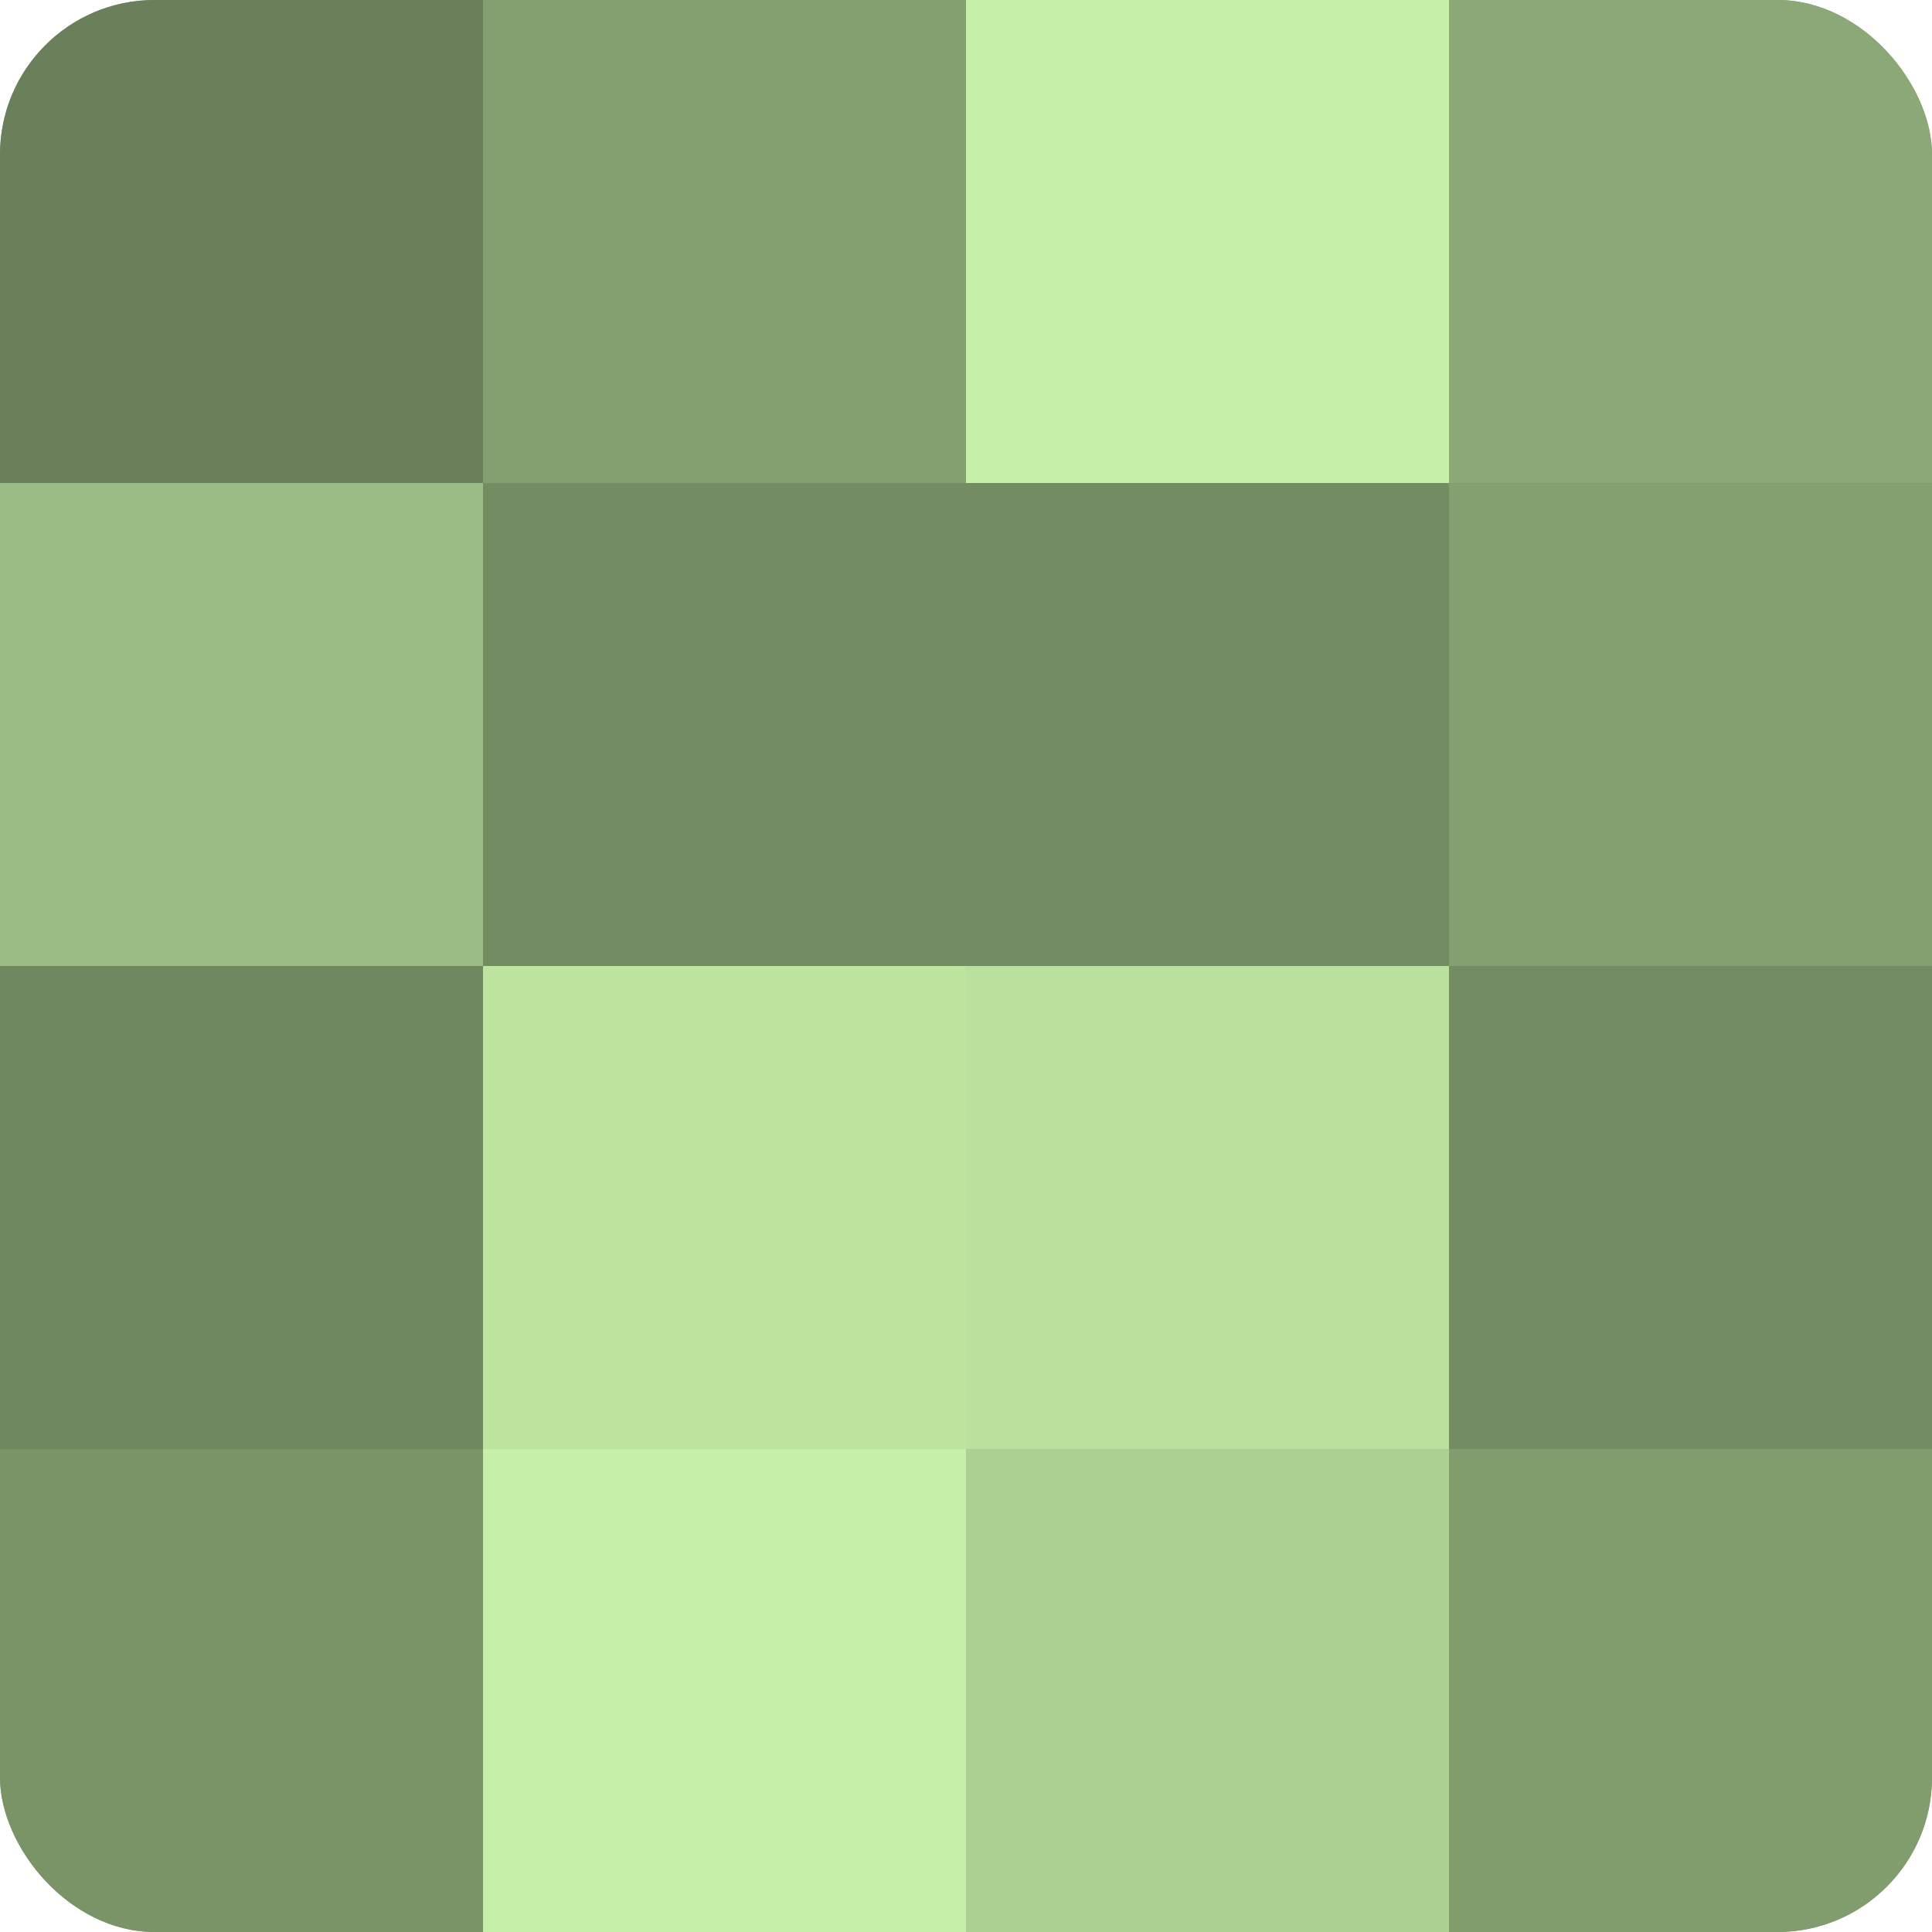 <?xml version="1.0" encoding="UTF-8"?>
<svg xmlns="http://www.w3.org/2000/svg" width="60" height="60" viewBox="0 0 100 100" preserveAspectRatio="xMidYMid meet"><defs><clipPath id="c" width="100" height="100"><rect width="100" height="100" rx="8" ry="8"/></clipPath></defs><g clip-path="url(#c)"><rect width="100" height="100" fill="#84a070"/><rect width="25" height="25" fill="#6a805a"/><rect y="25" width="25" height="25" fill="#9bbc84"/><rect y="50" width="25" height="25" fill="#70885f"/><rect y="75" width="25" height="25" fill="#7a9468"/><rect x="25" width="25" height="25" fill="#84a070"/><rect x="25" y="25" width="25" height="25" fill="#748c62"/><rect x="25" y="50" width="25" height="25" fill="#bce49f"/><rect x="25" y="75" width="25" height="25" fill="#c6f0a8"/><rect x="50" width="25" height="25" fill="#c6f0a8"/><rect x="50" y="25" width="25" height="25" fill="#748c62"/><rect x="50" y="50" width="25" height="25" fill="#b9e09d"/><rect x="50" y="75" width="25" height="25" fill="#abd092"/><rect x="75" width="25" height="25" fill="#8ba876"/><rect x="75" y="25" width="25" height="25" fill="#84a070"/><rect x="75" y="50" width="25" height="25" fill="#748c62"/><rect x="75" y="75" width="25" height="25" fill="#819c6d"/></g></svg>
